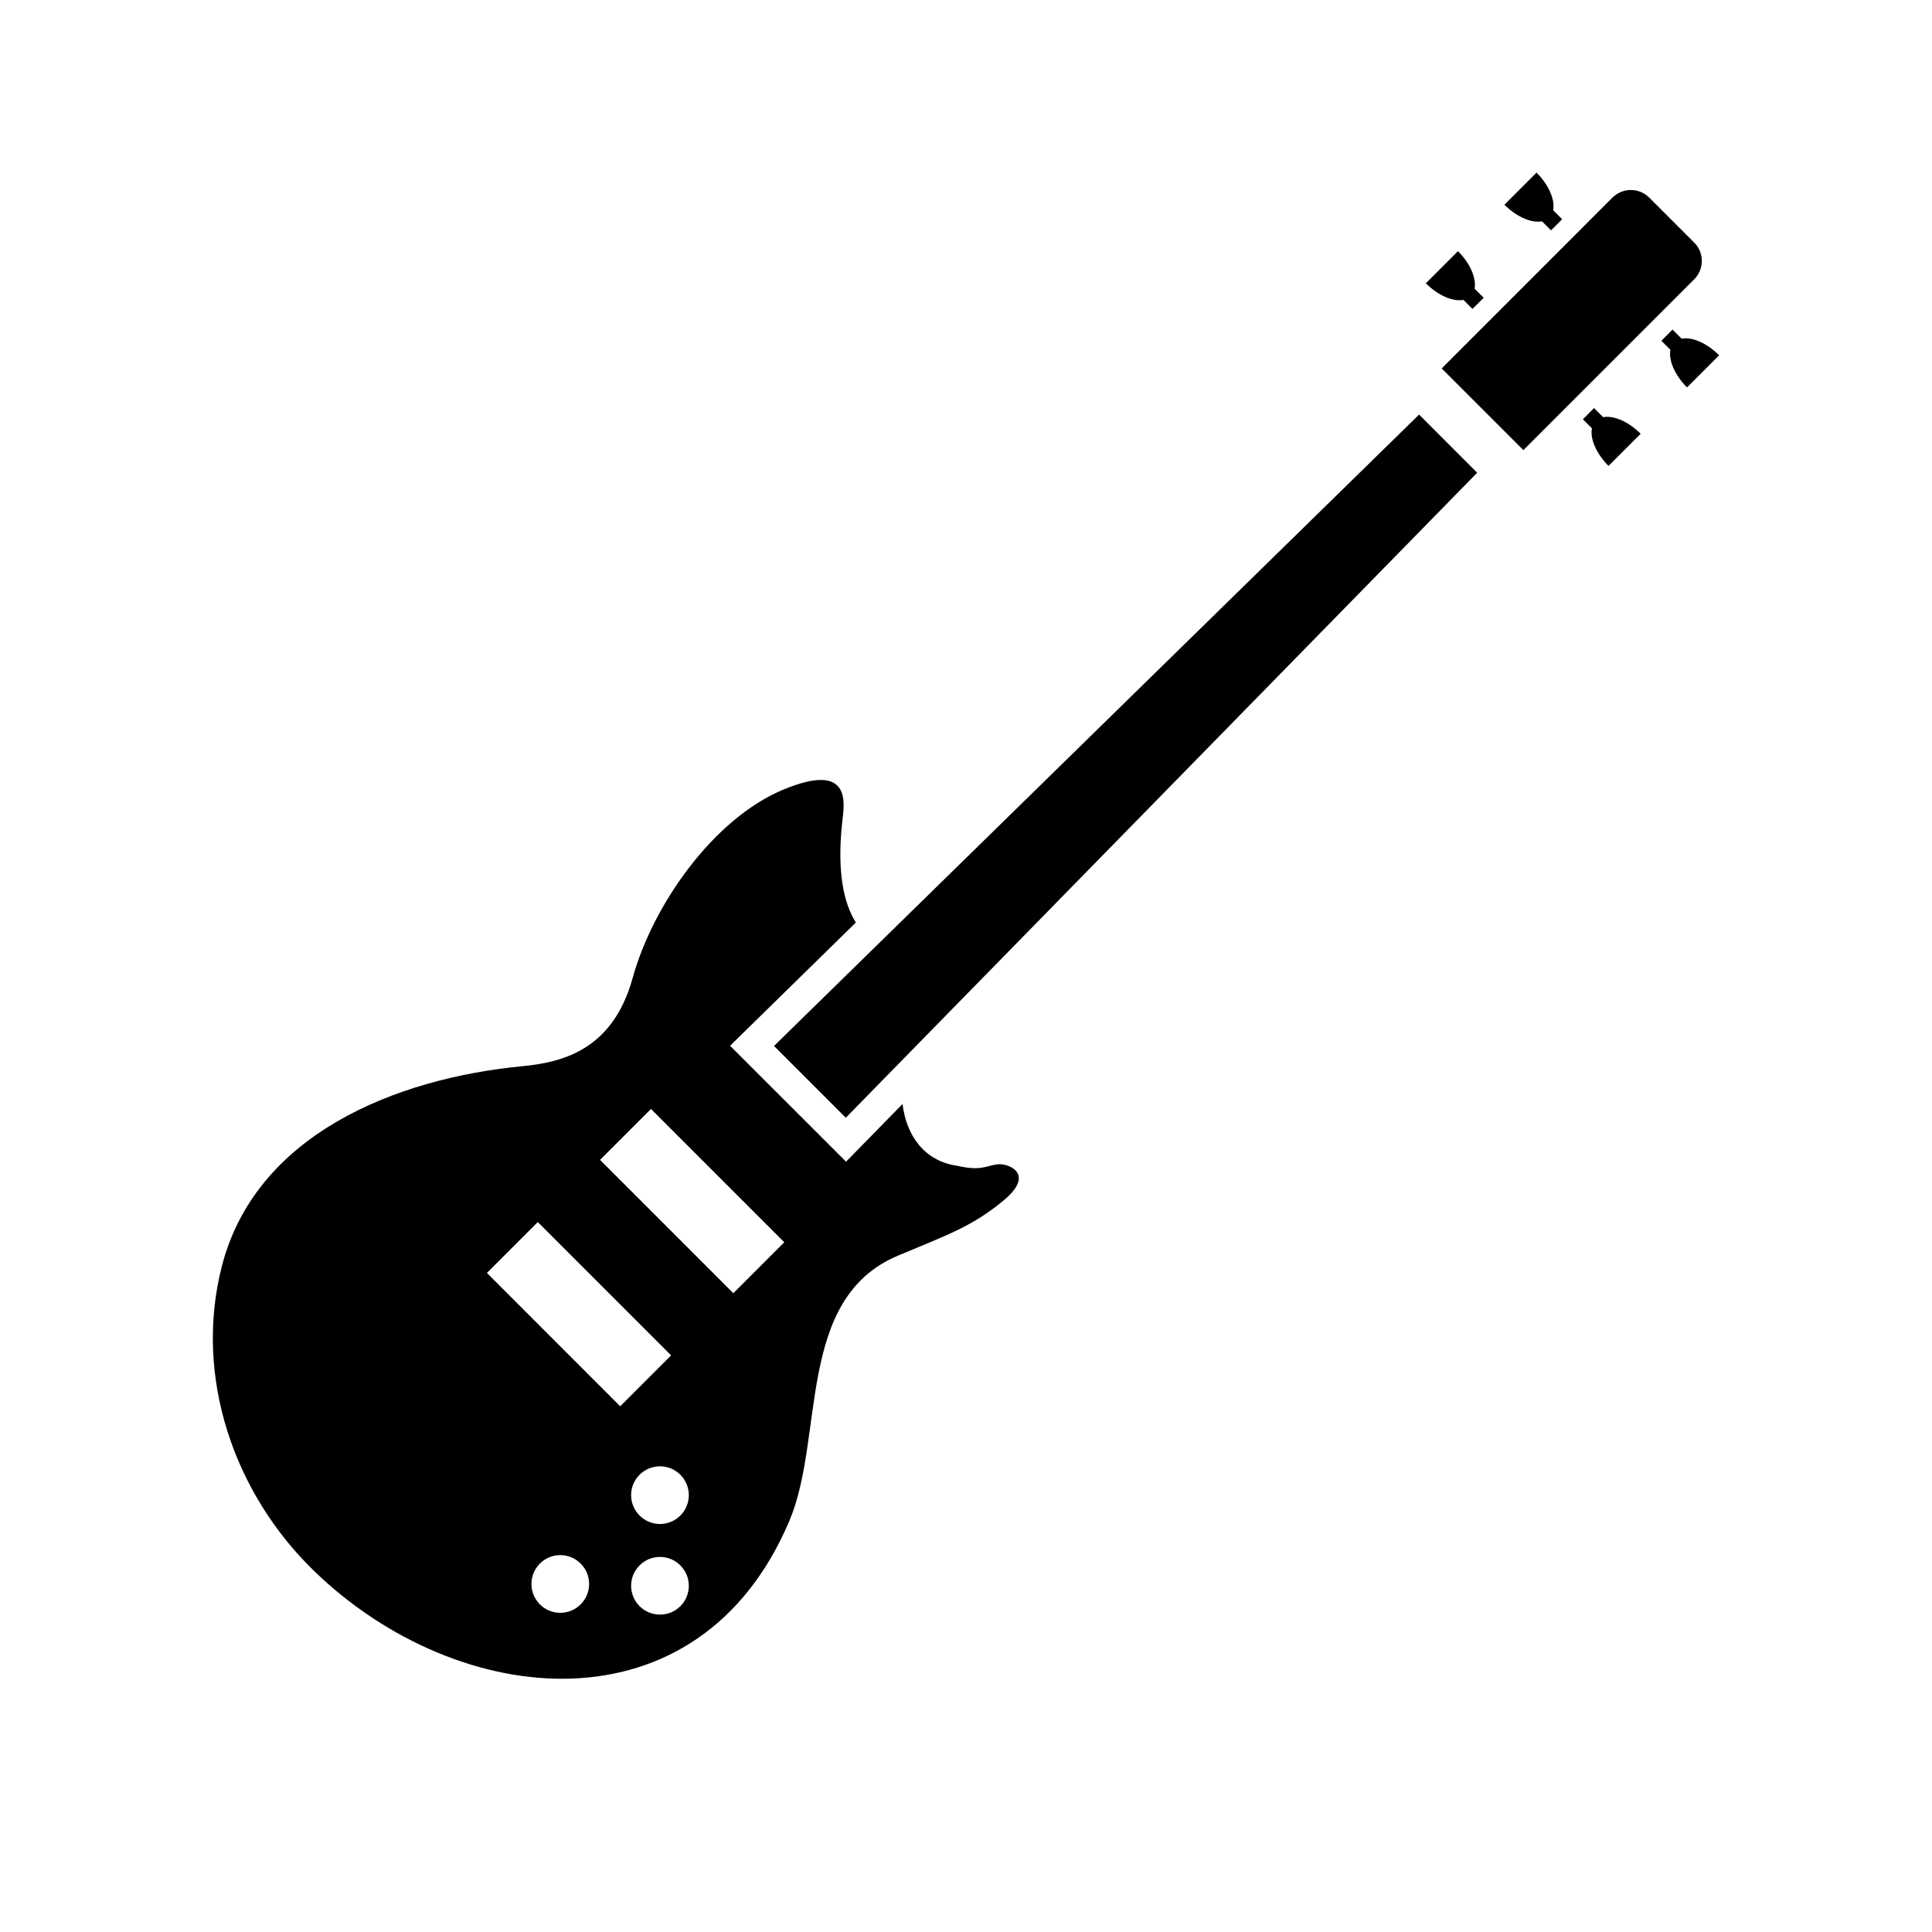 <?xml version="1.0" encoding="UTF-8"?>
<svg id="Bass" xmlns="http://www.w3.org/2000/svg" version="1.1" viewBox="0 0 288 288">
  <!-- Generator: Adobe Illustrator 29.3.1, SVG Export Plug-In . SVG Version: 2.1.0 Build 151)  -->
  <polygon points="126.08 166.62 220.2 70.47 211.54 61.8 115.38 155.92 126.08 166.62"/>
  <path d="M148.66,173.57c-1.7.19-2.3,1.04-6,.21-4.93-.73-7.56-4.57-8.12-9.21l-8.42,8.6-17.29-17.28,18.75-18.37c-1.75-2.78-2.87-7.4-2.02-15.08.29-2.62,1.51-9.04-8.85-4.71-10.35,4.33-19.39,17.13-22.4,28.05-3.01,10.92-10.73,12.61-16.56,13.17-18.76,1.82-39.7,10.16-44.71,29.92-4.14,16.36,1.8,33.74,13.84,45.37,21.45,20.73,57.27,24.4,70.79-7.53,5.3-12.52.93-33.11,16.18-39.53,7.15-3.01,11.1-4.33,15.81-8.28,4.71-3.95.69-5.53-1-5.34ZM86.56,239.16c-1.68,1.68-4.4,1.68-6.08,0-1.68-1.68-1.68-4.4,0-6.08s4.4-1.68,6.08,0c1.68,1.68,1.68,4.4,0,6.08ZM72.58,189.76l7.59-7.59,19.87,19.87-7.59,7.59-19.87-19.88ZM101.42,239.43c-1.68,1.68-4.4,1.67-6.08,0-1.68-1.68-1.68-4.4,0-6.08,1.68-1.68,4.4-1.68,6.08,0,1.68,1.68,1.68,4.4,0,6.08ZM101.42,225.92c-1.68,1.68-4.4,1.68-6.08,0-1.68-1.68-1.68-4.4,0-6.08,1.68-1.68,4.4-1.68,6.08,0,1.68,1.68,1.68,4.4,0,6.08ZM109.32,192.78l-19.87-19.88,7.59-7.59,19.87,19.87-7.59,7.59Z"/>
  <path d="M250.67,50.48l-1.35-1.35-1.66,1.67,1.35,1.35c-.31,1.52.62,3.75,2.47,5.6l4.79-4.79c-1.85-1.85-4.08-2.78-5.6-2.47Z"/>
  <path d="M238.97,62.18l-1.35-1.35-1.66,1.67,1.35,1.35c-.31,1.52.62,3.75,2.47,5.6l4.79-4.79c-1.85-1.85-4.08-2.77-5.6-2.47Z"/>
  <path d="M231.52,31.33l1.35,1.35-1.66,1.66-1.35-1.35c-1.52.3-3.75-.63-5.6-2.47l4.79-4.79c1.85,1.85,2.78,4.08,2.47,5.6Z"/>
  <path d="M219.82,43.04l1.35,1.35-1.67,1.66-1.35-1.35c-1.52.31-3.75-.62-5.6-2.47l4.79-4.79c1.85,1.85,2.77,4.08,2.47,5.61Z"/>
  <path d="M245.83,29.44l6.74,6.74c1.5,1.5,1.49,3.96-.04,5.48l-25.44,25.44-12.18-12.18,25.43-25.44c1.53-1.53,3.98-1.54,5.48-.04Z"/>
</svg>